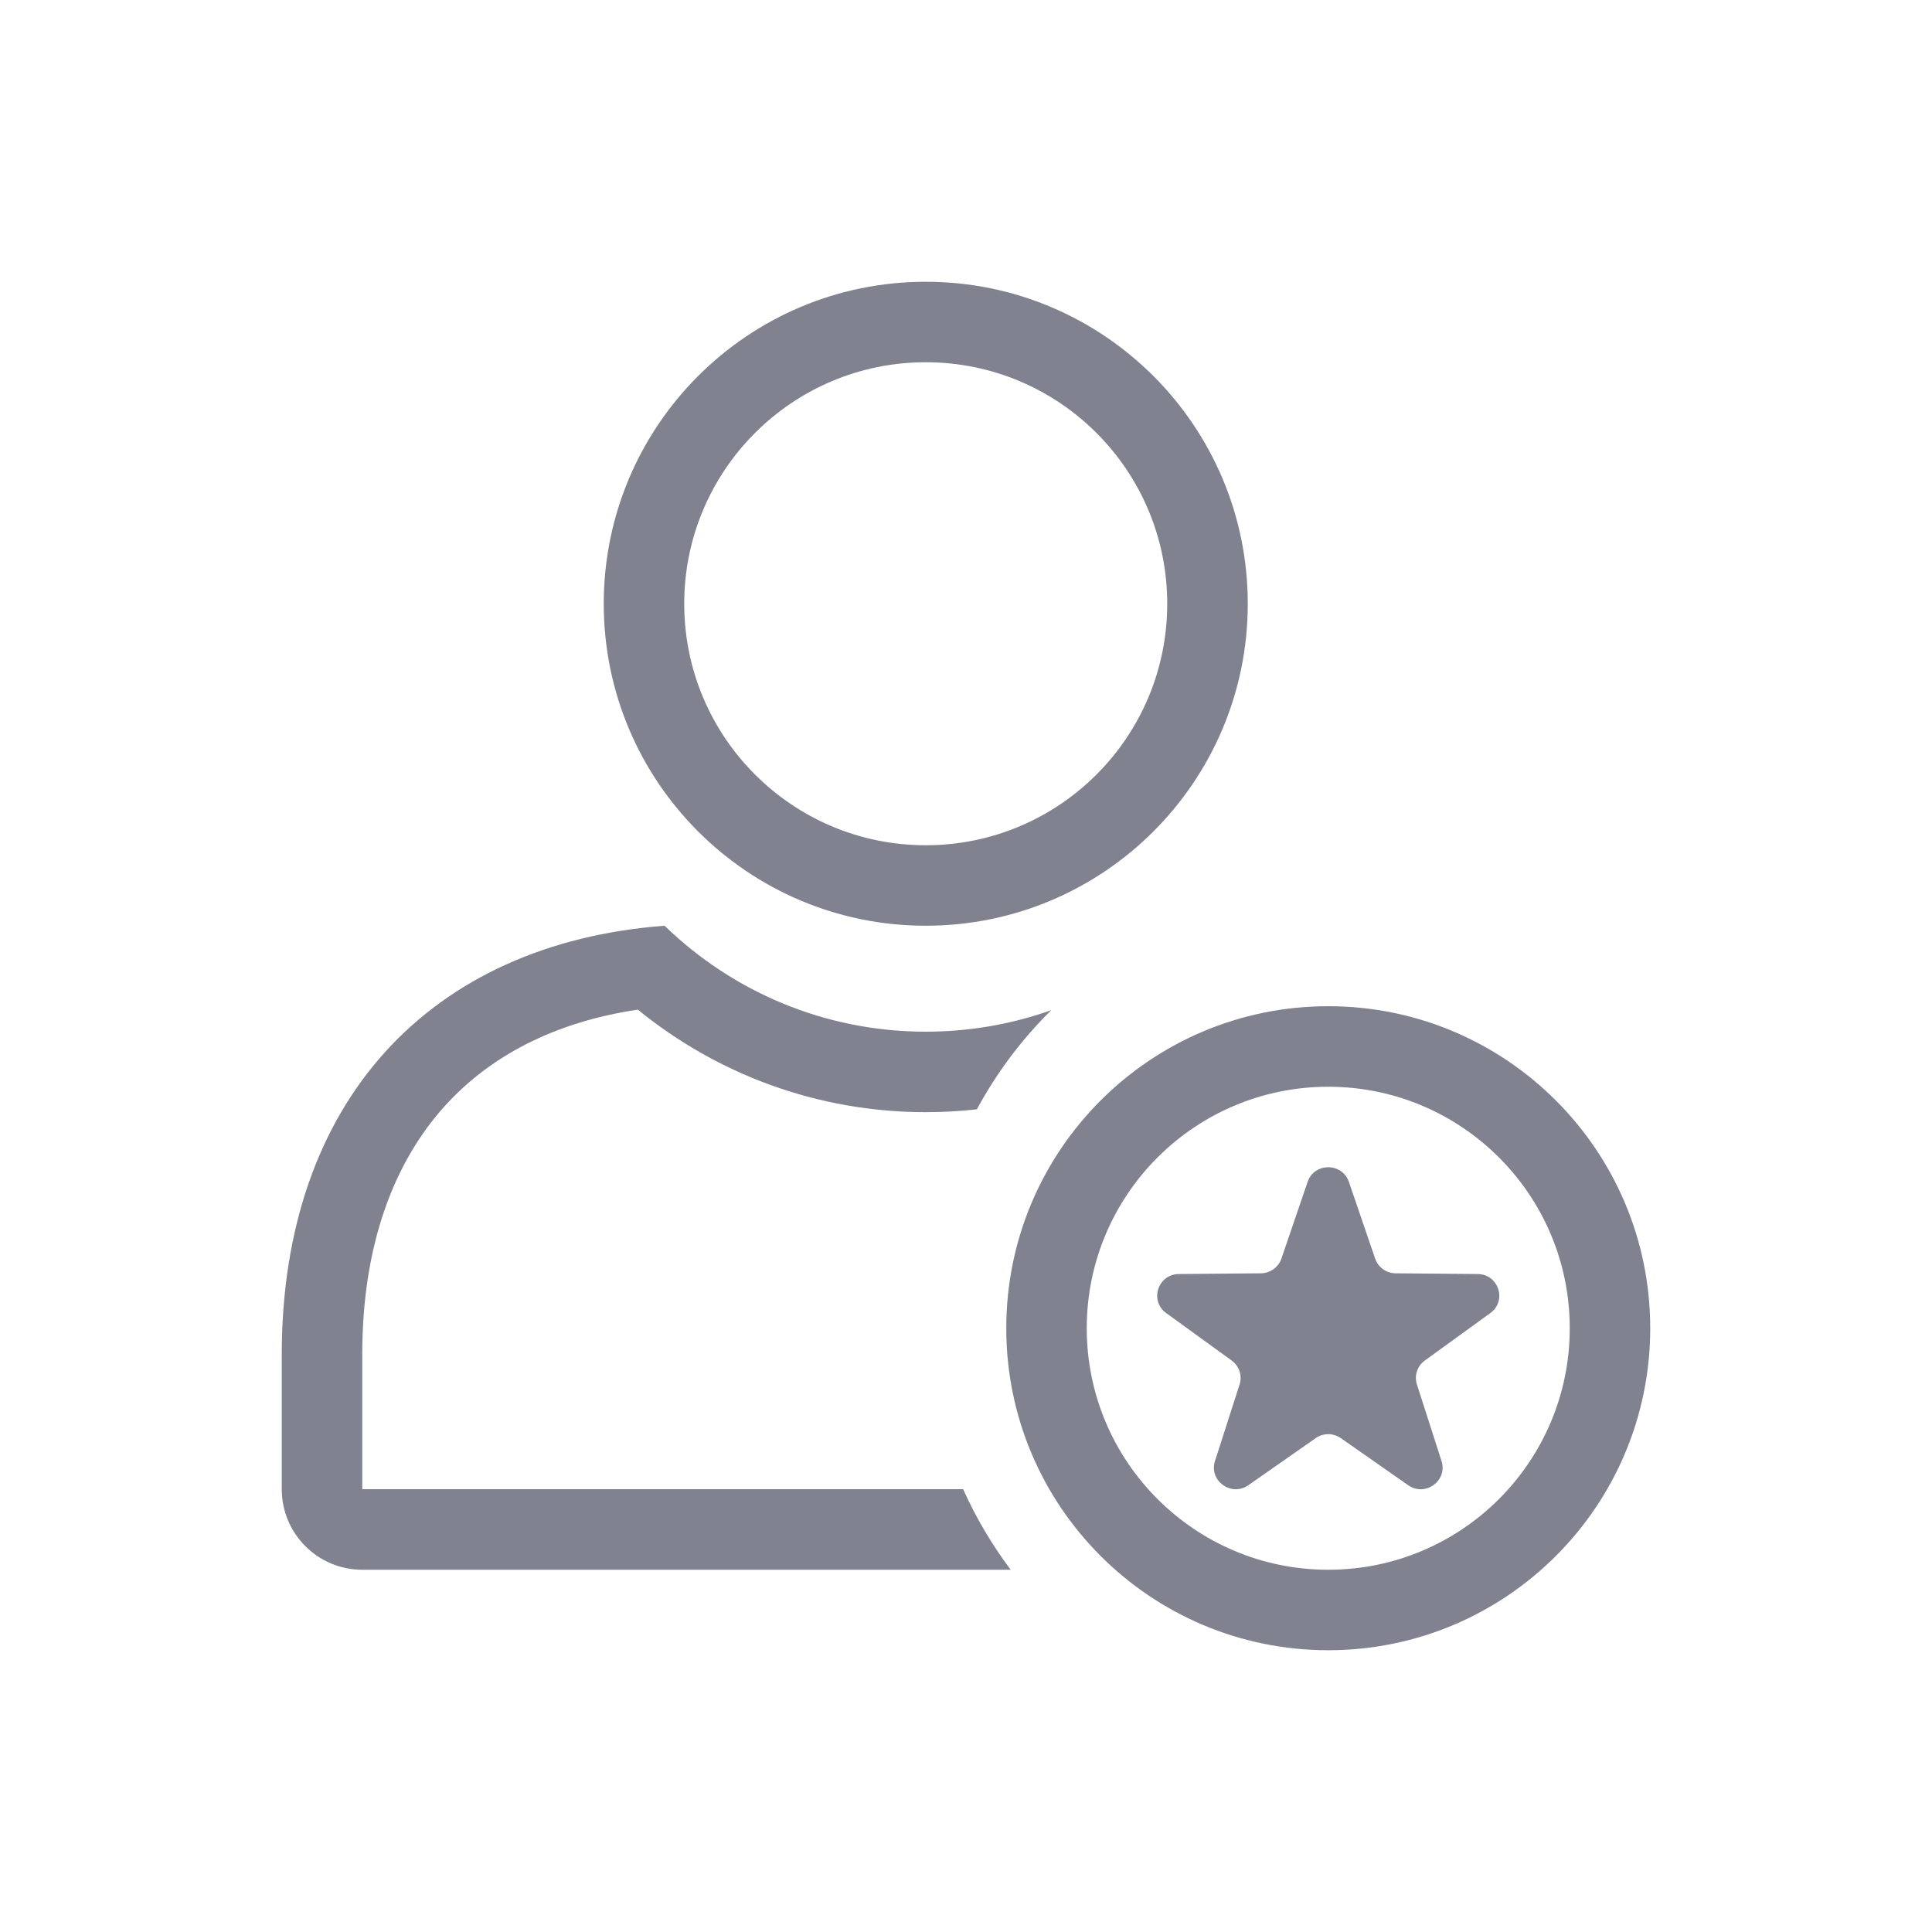 <svg width="32" height="32" viewBox="0 0 32 32" fill="none" xmlns="http://www.w3.org/2000/svg">
<path fill-rule="evenodd" clip-rule="evenodd" d="M20.667 10C20.667 12.945 18.279 15.333 15.333 15.333C12.388 15.333 10 12.945 10 10C10 7.054 12.388 4.667 15.333 4.667C18.279 4.667 20.667 7.054 20.667 10ZM19.333 10C19.333 12.209 17.543 14 15.333 14C13.124 14 11.333 12.209 11.333 10C11.333 7.791 13.124 6 15.333 6C17.543 6 19.333 7.791 19.333 10Z" fill="#80828F"/>
<path d="M15.333 17.088C16.063 17.088 16.763 16.962 17.413 16.731C16.927 17.209 16.51 17.763 16.18 18.374C15.902 18.405 15.62 18.421 15.333 18.421C13.526 18.421 11.865 17.783 10.565 16.723C9.172 16.929 8.107 17.501 7.367 18.319C6.532 19.244 6 20.605 6 22.435V24.666H15.953C16.167 25.143 16.432 25.59 16.74 26H6C5.264 26 4.667 25.403 4.667 24.666V22.435C4.667 18.249 7.118 15.628 11.007 15.333C12.127 16.419 13.652 17.088 15.333 17.088Z" fill="#80828F"/>
<path d="M22.342 19.576C22.231 19.252 21.769 19.252 21.658 19.576L21.224 20.847C21.174 20.991 21.038 21.088 20.885 21.09L19.525 21.102C19.178 21.105 19.035 21.545 19.315 21.748L20.401 22.535C20.526 22.626 20.579 22.786 20.531 22.932L20.124 24.199C20.019 24.525 20.393 24.797 20.676 24.6L21.792 23.82C21.917 23.733 22.083 23.733 22.208 23.82L23.324 24.6C23.607 24.797 23.981 24.525 23.876 24.199L23.469 22.932C23.421 22.786 23.474 22.626 23.599 22.535L24.685 21.748C24.965 21.545 24.822 21.105 24.475 21.102L23.115 21.09C22.962 21.088 22.826 20.991 22.777 20.847L22.342 19.576Z" fill="#80828F"/>
<path fill-rule="evenodd" clip-rule="evenodd" d="M22 27.333C24.945 27.333 27.333 24.945 27.333 22C27.333 19.054 24.945 16.666 22 16.666C19.055 16.666 16.667 19.054 16.667 22C16.667 24.945 19.055 27.333 22 27.333ZM22 26C24.209 26 26 24.209 26 22C26 19.791 24.209 18 22 18C19.791 18 18 19.791 18 22C18 24.209 19.791 26 22 26Z" fill="#80828F"/>
</svg>
